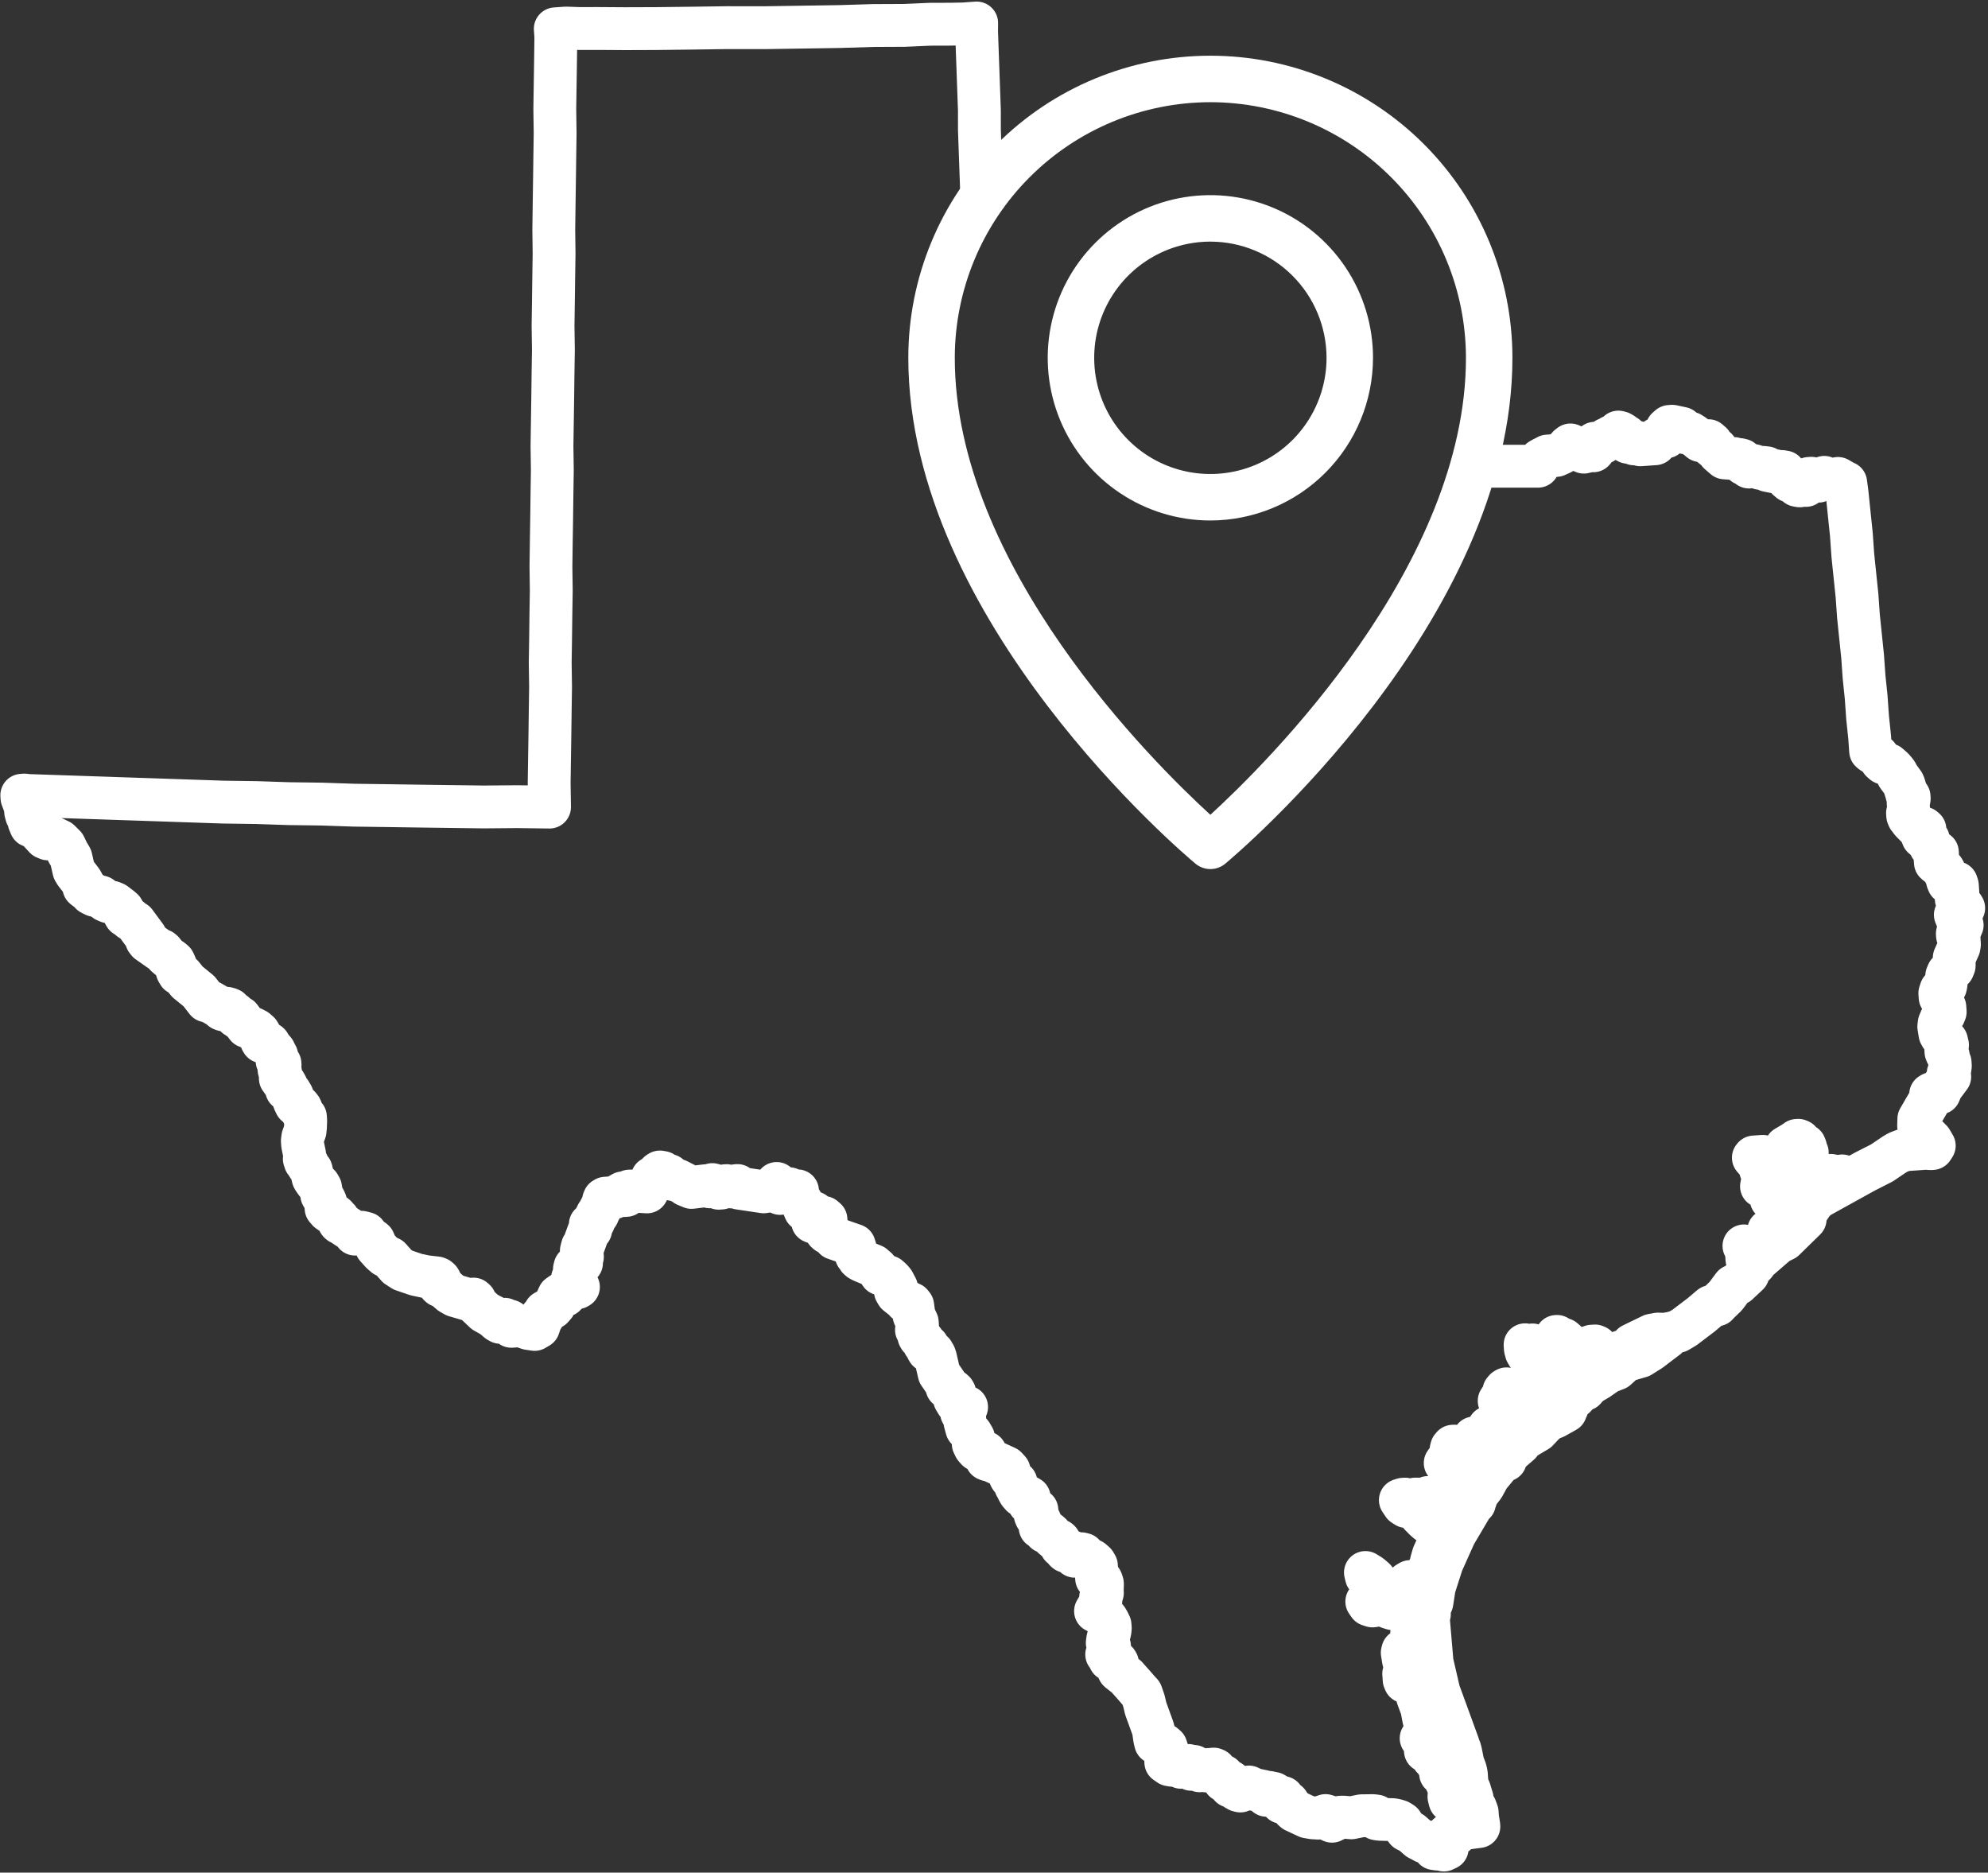 <?xml version="1.0" encoding="UTF-8"?> <svg xmlns="http://www.w3.org/2000/svg" width="464" height="437" viewBox="0 0 464 437" fill="none"><rect x="0" y="0" width="464" height="437" fill="#333333" stroke="none"/><path d="M229.251 48.679L229.088 44.096L228.921 39.514L228.596 30.353L228.592 25.759L228.266 16.594L228.099 12.011L227.937 7.429L227.951 5.369L224.802 5.59L221.8 5.646L217.052 5.661L211.054 5.923L203.778 5.956L195.88 6.197L178.49 6.463L169.627 6.453L161.085 6.575L153.023 6.668L145.901 6.691L139.727 6.651L135.137 6.655L132.119 6.549L129.603 6.725L129.735 8.62L129.659 14.324L129.489 25.423L129.57 31.12L129.488 36.67L129.411 42.378L129.329 47.928L129.252 53.636L129.323 59.175L129.24 64.725L129.164 70.433L129.081 75.982L129.163 81.68L129.075 87.23L129.004 92.937L128.834 104.037L128.915 109.734L128.828 115.284L128.756 120.992L128.669 126.542L128.592 132.25L128.668 137.788L128.58 143.338L128.508 149.042L128.421 154.591L128.503 160.289L128.42 165.838L128.344 171.546L128.174 182.646L128.26 188.343L120.652 188.245L112.902 188.312L97.695 188.111L90.25 188.001L82.646 187.899L75.027 187.643L67.424 187.544L59.81 187.288L52.206 187.185L6.515 185.638L5.718 185.539L5.085 185.584L5.13 186.212L5.714 187.752L5.928 188.533L5.994 189.478L6.203 190.254L6.924 191.471L6.788 191.799L6.979 192.258L7.171 192.722L7.652 192.847L8.138 192.972L8.471 193.262L10.53 195.494L11.18 195.767L12.757 195.656L13.904 196.207L15.095 197.391L15.834 198.925L16.555 200.138L17.235 203.103L17.595 203.709L18.988 205.511L19.344 206.122L19.536 206.586L19.569 207.056L19.738 207.203L20.907 208.071L21.256 208.524L22.076 208.939L23.528 209.314L24.697 210.182L25.347 210.454L26.148 210.552L26.799 210.825L28.137 211.84L28.644 212.281L28.82 212.587L29.033 213.363L29.214 213.668L29.879 214.094L30.371 214.378L30.383 214.536L30.879 214.819L31.54 215.245L33.988 218.559L34.202 219.335L34.551 219.787L37.217 221.659L37.697 221.784L38.036 222.074L38.73 222.98L39.407 223.563L40.068 223.994L40.576 224.431L40.943 225.201L41.358 226.594L41.719 227.205L42.538 227.62L43.752 229.121L46.439 231.309L47.832 233.11L48.181 233.558L49.148 233.809L51.125 234.938L51.452 235.074L51.628 235.38L51.797 235.527L52.124 235.658L52.441 235.636L52.73 235.302L52.889 235.291L53.216 235.427L53.374 235.416L53.697 235.548L53.904 236.17L54.385 236.295L54.712 236.431L54.881 236.574L55.046 236.721L55.079 237.196L55.237 237.185L55.407 237.332L55.914 237.769L56.05 237.441L57.619 239.553L58.274 239.821L58.913 239.935L59.737 240.355L60.409 240.939L60.77 241.545L60.792 241.862L60.979 242.326L61.011 242.796L61.192 243.102L61.519 243.238L62.644 243.477L62.813 243.619L63.005 244.083L64.037 245.278L64.404 246.043L64.589 246.349L64.678 247.61L65.35 248.195L65.372 248.511L65.089 249.008L65.133 249.637L65.493 250.243L65.56 251.193L65.424 251.516L65.435 251.674L65.785 252.127L65.965 252.427L66.457 252.711L66.637 253.016L66.817 253.317L66.884 254.267L67.053 254.414L67.714 254.84L68.255 255.752L68.655 256.992L69.027 257.761L69.196 257.903L69.846 258.176L70.195 258.624L70.769 260.011L71.284 260.611L71.35 261.556L71.296 262.982L71.199 263.943L70.671 265.402L70.568 266.205L70.634 267.15L71.117 269.493L71.139 269.804L71.025 270.449L71.205 270.754L71.227 271.066L71.73 271.508L71.752 271.825L71.937 272.125L72.632 273.026L73.081 274.899L73.261 275.204L73.786 275.958L74.458 276.542L74.819 277.153L75.099 278.874L75.815 280.091L76.007 280.555L76.106 281.97L76.625 282.57L78.29 283.721L78.804 284.317L78.973 284.464L79.006 284.934L79.187 285.24L79.356 285.387L79.679 285.523L82.502 287.384L82.863 287.995L83.468 287.634L84.413 287.568L85.379 287.818L85.909 288.572L86.75 289.303L87.078 289.439L87.247 289.582L87.821 290.968L89.023 292.311L89.865 293.047L91.011 293.598L92.727 295.536L94.054 296.393L97.134 297.445L99.388 297.923L101.937 298.216L102.265 298.353L102.603 298.647L102.778 298.948L102.533 299.915L102.703 300.062L103.183 300.188L103.511 300.324L105.198 301.786L106.187 302.353L109.255 303.247L110.516 303.158L110.855 303.453L110.877 303.764L111.052 304.07L111.233 304.376L113.1 306.144L114.585 306.99L114.908 307.126L116.257 308.299L116.754 308.583L117.213 308.391L117.496 307.894L117.812 307.872L118.337 308.631L118.484 308.461L118.943 308.27L118.845 309.067L119.348 309.509L121.395 309.366L123.343 310.02L124.78 310.237L125.695 309.696L126.088 308.559L126.315 307.275L126.621 307.1L126.785 307.242L127.046 306.434L127.182 306.106L127.488 305.925L128.858 305.198L129.152 304.859L129.446 304.525L130.405 302.394L131.158 301.869L131.823 302.295L132.113 301.961L133.613 300.747L134.704 300.512L135.009 300.331L134.66 299.878L133.829 299.305L133.649 299L133.605 298.371L134.133 296.907L134.078 296.12L134.203 295.634L134.35 295.47L134.798 295.12L134.945 294.951L135.272 295.087L135.42 294.918L135.725 294.737L135.714 294.579L135.522 294.115L135.5 293.803L135.937 293.295L135.904 292.825L135.717 292.361L135.684 291.891L135.804 291.405L135.929 290.924L136.223 290.585L137.285 287.657L137.869 286.984L137.677 286.521L137.982 286.34L137.972 286.187L137.78 285.723L138.244 285.531L138.533 285.198L138.805 284.542L139.361 283.394L139.519 283.383L139.786 282.733L140.767 280.919L140.892 280.438L140.87 280.121L141.006 279.794L141.311 279.613L143.358 279.47L144.732 278.742L145.338 278.381L145.508 278.528L145.699 278.992L146.169 278.959L146.158 278.801L146.61 278.451L146.893 277.954L147.205 277.932L151.02 278.141L151.009 277.983L151.876 276.814L152.001 276.332L152.092 275.371L152.218 274.89L152.518 274.71L152.981 274.518L153.282 274.338L153.712 273.677L154.018 273.496L154.657 273.61L155.164 274.047L155.514 274.5L156.131 274.298L156.344 275.073L156.825 275.198L158.108 275.427L159.751 276.261L160.09 276.555L161.39 277.096L164.691 276.705L165.657 276.955L166.252 276.436L166.737 276.561L167.24 277.003L167.737 277.287L168.365 277.243L168.976 276.882L169.276 276.701L169.593 276.679L170.247 276.951L171.514 277.022L171.809 276.683L172.125 276.661L172.158 277.136L172.481 277.272L178.24 278.131L179.964 277.851L180.581 277.653L181.022 277.145L181.125 276.347L181.272 276.178L181.437 276.326L181.775 276.62L181.819 277.248L181.394 277.91L181.416 278.226L182.066 278.499L182.672 278.138L183.271 277.624L183.888 277.421L184.205 277.399L184.407 278.016L184.73 278.153L185.215 278.278L185.52 278.097L185.837 278.075L186.137 277.895L186.017 278.381L186.204 278.84L186.406 279.462L186.936 280.216L187.303 280.981L187.685 281.903L187.877 282.367L188.215 282.662L188.696 282.787L189.656 282.874L189.979 283.01L189.865 283.655L189.609 284.463L189.653 285.092L189.975 285.228L190.575 284.714L191.486 284.172L192.272 284.117L192.78 284.559L192.858 285.662L192.619 286.788L192.821 287.405L193.159 287.699L193.482 287.836L193.798 287.814L194.137 288.103L194.831 289.004L195.967 289.402L198.238 290.192L199.374 290.59L199.576 291.207L199.812 292.299L199.856 292.932L200.205 293.38L200.381 293.686L200.72 293.981L201.216 294.259L203.826 295.344L204.667 296.08L205.362 296.981L205.542 297.282L207.332 297.952L208.004 298.536L208.523 299.131L209.251 300.507L208.99 301.321L209.35 301.927L211.191 303.384L211.372 303.689L211.541 303.832L211.868 303.968L212.354 304.093L212.676 304.229L213.026 304.677L213.35 307.031L214.089 308.565L214.155 309.51L213.898 310.319L214.074 310.625L214.255 310.93L214.446 311.389L214.479 311.864L214.659 312.165L214.998 312.459L215.501 312.901L215.703 313.518L215.714 313.677L216.364 313.949L216.533 314.097L216.555 314.408L216.43 314.894L216.611 315.195L216.769 315.184L217.254 315.309L217.582 315.445L217.746 315.593L217.938 316.057L218.107 316.204L218.298 316.663L219.203 320.557L219.733 321.315L220.968 323.128L221.012 323.761L221.35 324.051L222.328 324.46L222.662 324.754L222.842 325.055L222.75 326.016L222.783 326.486L223.324 327.398L223.99 327.828L225.606 328.346L224.537 328.899L224.401 329.221L224.434 329.696L224.615 330.002L224.953 330.296L225.122 330.439L225.222 331.859L225.644 333.415L226.681 334.605L227.218 335.522L227.262 336.151L227.159 336.948L227.531 337.718L228.045 338.313L228.711 338.744L229.677 338.989L229.993 338.967L230.026 339.442L230.218 339.906L230.262 340.534L230.585 340.671L231.229 340.785L234.827 342.431L235.51 343.174L235.723 343.95L235.768 344.583L235.948 344.888L237.128 345.914L237.139 346.073L237.003 346.396L237.025 346.712L237.385 347.318L237.577 347.782L237.933 348.389L238.452 348.989L238.932 349.114L239.734 349.212L240.226 349.496L239.801 350.162L240.156 350.769L240.844 351.511L241.517 352.1L242.013 352.383L242.046 352.853L241.616 353.52L241.807 353.979L242.146 354.273L242.473 354.41L242.649 354.715L242.84 355.174L242.737 355.972L242.771 356.447L242.929 356.436L243.436 356.873L243.939 357.315L243.95 357.473L244.752 357.576L245.255 358.013L245.616 358.624L246.119 359.061L247.101 359.47L247.27 359.617L247.451 359.922L247.484 360.392L247.67 360.857L247.998 360.988L248.692 361.894L248.861 362.036L250.133 362.106L250.302 362.253L250.674 363.018L250.843 363.165L251.313 363.132L252.066 362.607L252.382 362.584L252.868 362.705L253.239 363.474L253.562 363.61L254.047 363.73L254.867 364.15L255.539 364.739L255.9 365.346L256.01 366.924L255.918 367.88L255.951 368.35L256.121 368.497L256.753 368.453L256.918 368.6L257.098 368.906L257.301 369.523L257.312 369.682L257.264 371.271L257.297 371.741L256.894 372.719L256.949 373.506L256.666 374.003L256.699 374.478L256.563 374.801L255.98 375.478L255.696 375.97L256.832 376.368L257.001 376.515L257.182 376.821L257.192 376.974L257.684 377.258L257.842 377.247L258.361 377.842L258.722 378.453L259.089 379.218L259.144 380.004L259.041 380.807L258.535 382.583L258.432 383.381L258.601 383.528L258.781 383.833L258.957 384.139L258.979 384.451L258.848 384.778L258.304 386.084L259.003 386.985L259.025 387.302L259.686 387.732L260.002 387.71L260.33 387.842L260.641 387.82L260.822 388.125L260.91 389.387L261.101 389.846L261.44 390.14L262.942 391.303L263.461 391.903L264.663 393.24L265.177 393.841L265.696 394.436L266.384 395.183L266.975 396.882L267.424 398.75L268.995 403.074L269.197 403.697L269.494 405.734L269.719 406.668L270.69 406.918L271.656 407.164L272.159 407.606L272.564 408.845L272.597 409.315L272.472 409.801L272.189 410.298L272.069 410.779L272.102 411.254L272.932 411.827L273.571 411.942L274.99 411.842L275.662 412.426L275.809 412.257L276.431 412.059L277.376 411.993L277.714 412.282L278.07 412.894L278.658 412.216L279.991 413.231L280.771 413.018L281.252 413.143L281.579 413.279L281.896 413.257L282.032 412.929L282.524 413.213L282.829 413.032L282.976 412.863L283.292 412.841L283.615 412.977L284.145 413.735L285.461 414.434L285.806 414.887L285.692 415.526L286.641 415.46L287.133 415.743L287.471 416.033L287.035 416.541L287.21 416.847L287.527 416.824L287.696 416.967L288.526 417.545L289.023 417.828L289.503 417.949L291.495 417.018L292.647 417.574L293.766 417.809L294.891 418.048L295.59 418.949L296.174 418.276L297.298 418.515L298.456 419.225L299.423 419.475L299.166 420.284L299.188 420.6L299.669 420.721L300.613 420.655L300.794 420.96L301.838 422.314L302.176 422.603L305.124 423.983L306.402 424.211L307.674 424.281L309.376 423.684L310.184 423.946L310.567 424.869L310.89 425.005L311.658 424.633L312.728 424.086L313.356 424.041L315.424 424.21L317.766 423.732L320.456 423.697L321.253 423.801L321.297 424.434L321.936 424.548L325.112 424.639L325.751 424.753L326.56 425.014L327.225 425.44L327.581 426.051L327.942 426.658L328.291 427.11L329.438 427.661L331.126 429.129L331.945 429.544L332.437 429.828L333.081 429.942L333.867 429.886L334.205 430.181L334.408 430.798L334.768 431.404L335.566 431.512L335.712 431.338L335.69 431.026L335.833 430.857L336.149 430.835L336.318 430.982L336.498 431.283L336.679 431.588L337.002 431.725L337.771 431.358L337.715 430.566L337.491 429.632L337.277 428.857L337.424 428.687L338.166 427.999L338.827 428.43L339.754 428.046L340.338 427.374L340.452 426.73L340.915 426.543L342.657 426.575L345.167 426.245L345.145 425.928L344.865 424.203L344.777 422.946L344.383 421.865L343.908 421.898L343.608 422.073L343.336 422.729L343.391 423.515L343.277 424.16L342.693 424.832L341.771 425.215L341.635 425.538L341.646 425.696L341.488 425.707L341.16 425.571L340.838 425.435L340.816 425.123L340.613 424.501L340.58 424.031L340.984 423.053L340.928 422.261L341.425 422.545L341.883 422.353L342.02 422.03L342.134 421.386L341.653 421.261L341.167 421.14L340.223 421.207L339.737 421.082L339.415 420.945L339.087 420.809L338.918 420.662L338.415 420.22L338.186 419.291L338.26 418.013L338.358 417.216L337.822 416.304L337.642 415.998L337.451 415.539L337.587 415.212L337.876 414.873L338.017 414.55L337.667 414.097L337.34 413.961L337.182 413.972L336.877 414.153L336.565 414.174L336.227 413.885L336.16 412.935L336.421 412.126L336.711 411.788L336.847 411.465L336.678 411.318L336.344 411.023L336.208 411.351L336.219 411.509L336.072 411.673L335.766 411.854L335.433 411.564L335.689 410.751L335.667 410.439L335.497 410.287L334.701 410.188L334.384 410.211L334.197 409.746L334.153 409.118L333.962 408.654L333.165 408.551L332.69 408.584L332.657 408.114L332.738 407L333.01 406.344L332.977 405.874L331.694 405.646L332.616 405.263L332.91 404.924L333.189 404.433L333.2 404.591L333.538 404.88L333.719 405.186L333.314 403.947L332.34 401.325L331.835 398.665L330.861 396.044L330.423 394.33L330.221 393.712L330.018 393.09L329.516 392.653L328.872 392.539L328.402 392.572L327.916 392.447L327.725 391.988L327.626 390.568L327.898 389.917L328.023 389.431L328.504 389.557L330.191 391.02L330.61 390.2L330.103 389.763L328.47 389.082L328.125 388.629L327.776 388.181L327.563 387.405L327.283 385.68L327.408 385.199L327.713 385.018L329.749 384.716L330.201 384.366L330.157 383.738L329.763 382.657L330.057 382.318L329.855 381.701L329.505 381.248L329.494 381.09L329.958 380.898L330.575 380.7L331.027 380.351L331.305 379.854L331.119 379.395L330.916 378.772L330.714 378.155L331.019 377.974L331.151 377.647L331.254 376.849L331.21 376.221L331.018 375.757L331.481 375.565L331.607 375.084L331.732 374.598L331.371 373.992L329.063 374.945L328.468 375.459L327.699 375.831L326.902 375.728L324.981 375.39L324.168 375.129L323.676 374.845L323.021 374.578L322.224 374.475L320.346 374.766L319.533 374.504L319.008 373.746L319.963 373.838L320.761 373.941L321.563 374.044L322.485 373.661L322.921 373.158L322.577 372.705L322.091 372.58L321.485 372.941L321.316 372.793L321.305 372.635L321.125 372.334L321.889 371.963L321.364 371.209L320.003 369.877L320.631 369.833L320.106 369.08L318.915 367.895L318.691 366.961L319.849 367.671L320.859 368.549L323.826 372.458L324.013 372.922L324.035 373.239L324.204 373.381L324.69 373.506L325.164 373.473L325.296 373.15L325.285 372.992L325.109 372.686L325.829 371.686L326.129 371.506L326.331 372.123L326.931 371.609L327.232 371.429L327.537 371.248L327.335 370.631L327.787 370.281L328.518 369.439L329.128 369.078L329.025 369.876L329.081 370.667L329.272 371.126L329.437 371.274L329.753 371.252L329.742 371.093L330.069 371.23L330.228 371.218L330.239 371.377L329.944 371.716L329.639 371.891L328.536 371.969L328.875 372.263L328.886 372.421L329.202 372.399L328.761 372.907L327.387 373.635L328.211 374.055L328.669 373.863L329.4 373.017L331.697 371.906L331.991 371.572L332.094 370.769L333.372 366.404L333.809 365.901L333.934 365.415L334.037 364.617L334.543 362.836L335.502 360.71L335.638 360.383L335.73 359.427L335.697 358.957L335.991 358.618L336.269 358.121L336.7 357.459L336.655 356.831L336.453 356.209L333.215 355.168L332.543 354.584L331.517 353.547L331.811 353.208L331.619 352.744L331.858 351.624L331.656 351.001L331.362 351.34L331.061 351.52L330.587 351.554L330.259 351.418L329.015 351.664L328.213 351.561L327.551 351.13L326.841 350.071L327.463 349.869L327.932 349.836L328.113 350.141L328.124 350.3L328.293 350.447L328.621 350.583L329.095 350.55L329.215 350.064L329.374 350.053L330.307 349.828L332.365 349.843L333.287 349.46L333.156 349.788L333.178 350.104L332.872 350.285L333.817 350.218L335.191 349.486L335.977 349.43L336.621 349.544L337.124 349.986L337.643 350.581L338.157 351.177L337.371 351.232L337.393 351.549L338.348 351.641L339.095 350.957L341.64 346.657L342.888 344.197L342.91 344.509L343.227 344.487L343.624 343.35L343.902 342.858L344.344 342.35L344.321 342.033L344.13 341.574L344.336 339.974L344.145 339.515L343.811 339.22L343.506 339.401L343.348 339.412L343.517 339.559L343.528 339.713L343.109 340.537L341.422 341.287L340.992 341.954L341.036 342.582L340.911 343.068L340.633 343.56L340.339 343.899L340.033 344.079L340.022 343.921L340.147 343.435L340.114 342.965L339.764 342.512L339.104 342.086L338.453 341.814L337.651 341.711L337.313 341.416L338.037 340.416L339.352 338.902L338.871 338.776L338.68 338.312L338.805 337.831L339.099 337.492L339.411 337.47L339.896 337.591L340.235 337.885L340.099 338.213L341.032 337.988L342.407 337.26L343.612 336.38L344.026 335.561L344.343 335.538L344.545 336.161L344.476 337.433L344.656 337.734L344.667 337.892L344.225 338.4L345.508 338.624L345.967 338.437L346.386 337.613L346.805 336.793L346.914 336.149L346.717 335.531L346.209 335.089L347.065 333.766L347.495 333.1L347.965 333.067L348.009 333.7L347.737 334.351L347.481 335.159L348.011 335.917L347.58 336.579L347.308 337.235L346.938 338.683L347.555 338.48L348.794 338.08L349.235 337.572L350.369 335.752L350.957 335.074L352.174 334.357L352.599 333.691L351.714 332.331L351.817 331.529L352.242 330.867L352.345 330.07L351.809 329.153L350.618 327.973L349.908 326.914L350.338 326.248L350.988 326.52L351.665 327.104L352.315 327.377L352.599 326.885L352.554 326.251L352.204 325.799L351.374 325.225L351.058 325.247L350.889 325.1L351.014 324.619L351.308 324.28L351.608 324.1L351.789 324.406L352.488 325.306L352.652 325.454L353.149 325.732L353.318 325.88L353.498 326.185L353.543 326.818L353.712 326.961L354.34 326.917L354.678 327.211L354.87 327.675L355.127 329.079L355.325 329.701L355.663 329.991L356.285 329.793L356.957 330.377L360.738 327.895L361.201 327.703L362.407 326.828L363.024 326.626L365.603 325.018L365.379 324.084L364.21 323.216L362.916 322.829L361.836 323.224L361.542 323.562L360.936 323.923L360.308 323.967L360.106 323.345L360.417 323.323L362.086 322.256L361.873 321.481L361.534 321.186L361.354 320.881L361.031 320.749L360.376 320.477L359.218 319.763L358.896 319.631L358.454 320.134L358.138 320.157L357.789 319.709L357.93 319.381L358.017 318.425L357.994 318.108L357.808 317.644L357.786 317.332L356.59 316.148L356.234 315.542L356.021 314.761L355.954 313.816L356.435 313.942L356.774 314.236L357.237 314.045L357.696 313.853L358.182 313.978L358.52 314.268L358.865 314.721L359.034 314.868L359.056 315.185L359.258 315.802L359.439 316.108L359.472 316.578L359.652 316.883L360.28 316.839L360.449 316.986L360.93 317.112L361.236 316.931L361.71 316.898L361.89 317.203L362.273 318.126L363.463 317.093L363.834 317.858L363.731 318.656L363.114 318.858L362.482 318.902L362.045 319.41L363.137 319.174L364.201 318.623L366.322 317.206L365.04 316.983L364.543 316.699L364.657 316.06L364.613 315.426L364.432 315.121L364.41 314.809L364.704 314.47L365.01 314.29L364.954 313.503L364.649 313.684L364.355 314.018L364.043 314.04L363.858 313.739L363.502 313.128L363.3 312.51L363.256 311.877L363.414 311.866L363.594 312.172L364.3 313.231L364.447 313.062L364.752 312.881L364.888 312.558L365.56 313.142L365.763 313.76L365.638 314.246L365.355 314.743L365.546 315.202L366.715 316.07L366.906 316.533L366.928 316.85L367.086 316.839L367.703 316.637L368.303 316.117L369.328 314.937L369.934 314.581L369.809 315.062L370.566 314.536L371.025 314.345L371.489 314.153L372.275 314.098L372.602 314.234L372.477 314.716L371.621 316.044L371.496 316.53L371.676 316.83L372.937 316.742L373.396 316.55L373.859 316.364L374.498 316.473L374.509 316.631L374.351 316.643L373.756 317.162L372.202 317.589L371.596 317.945L371.482 318.589L372.268 318.534L373.812 317.948L375.939 316.69L376.556 316.488L377.019 316.296L378.383 315.41L379.169 315.355L379.824 315.627L380.022 316.245L379.913 316.889L379.618 317.223L378.843 317.436L373.978 320.313L372.783 321.347L372.063 322.347L372.975 321.81L375.238 320.225L377.241 319.453L379.324 317.562L382.893 316.521L385.167 315.093L389.072 312.124L387.812 312.213L386.596 312.934L381.915 316.112L381.757 316.123L381.61 316.292L381.293 316.315L380.955 316.02L380.944 315.867L381.091 315.697L381.047 315.064L381.172 314.583L381.15 314.266L380.958 313.807L385.552 311.581L386.96 311.323L388.543 311.371L390.109 311.102L391.659 310.68L393.18 309.778L397.086 306.814L399.327 304.911L399.949 304.709L400.724 304.5L401.019 304.161L402.796 302.45L404.53 300.111L405.6 299.564L407.977 297.339L408.249 296.683L408.161 295.422L407.734 293.87L407.668 292.925L407.928 292.112L407.376 291.042L407.038 290.747L407.693 291.019L408.321 290.975L408.659 291.27L409.02 291.881L410.089 291.328L410.831 290.64L412.848 287.809L412.804 287.175L413.278 287.142L414.031 286.617L414.314 286.12L414.435 285.639L414.751 285.617L415.259 286.053L415.864 285.693L416.126 284.884L416.229 284.086L416.474 283.119L417.095 282.917L417.893 283.02L418.4 283.457L418.548 283.292L418.536 283.134L418.848 283.112L417.22 282.431L416.746 282.464L416.407 282.174L415.194 280.673L415.205 280.832L415.052 280.842L415.063 281.001L415.228 281.148L415.249 281.46L414.463 281.515L414.261 280.898L414.058 280.276L413.398 279.85L413.387 279.691L414.003 279.489L414.456 279.139L414.739 278.647L415.017 278.15L412.287 277.551L411.13 276.842L411.364 275.716L411.658 275.378L412.077 274.558L412.349 273.902L411.044 273.362L410.842 272.745L410.945 271.942L411.54 271.428L411.36 271.123L411.19 270.975L410.404 271.031L410.077 270.894L409.754 270.758L409.235 270.163L409.382 269.994L411.429 269.85L412.576 270.406L413.745 271.273L414.88 271.666L415.927 270.802L416.314 269.507L416.684 268.054L416.82 267.731L417.43 267.37L418.647 266.654L419.4 266.123L419.711 266.102L420.039 266.238L420.252 267.013L420.58 267.149L421.219 267.264L421.41 267.723L421.443 268.198L421.815 268.962L421.565 269.929L421.228 271.857L420.478 274.759L420.041 275.262L419.589 275.612L419.119 275.645L418.814 275.825L418.678 276.153L419.016 276.447L419.344 276.583L419.813 276.551L421.696 276.259L426.623 274.328L427.251 274.284L427.895 274.398L428.398 274.84L429.21 275.096L429.658 274.751L429.952 274.412L429.985 274.882L429.883 275.685L429.43 276.03L428.813 276.232L427.072 276.196L426.461 276.557L425.447 277.896L425.142 278.076L424.842 278.256L424.378 278.443L423.603 278.656L422.692 279.198L420.211 282.221L419.928 282.718L420.119 283.177L420.921 283.28L421.675 282.754L423.25 280.426L424.444 279.388L435.262 273.403L439.234 271.384L442.104 269.443L443.019 268.901L444.558 268.316L449.601 267.962L450.556 268.054L451.026 268.021L451.457 267.36L450.74 266.142L448.692 264.068L447.806 262.704L447.854 261.114L450.252 256.988L450.513 256.179L450.616 255.377L450.921 255.201L452.652 255.079L453.196 253.774L453.191 253.774L455.072 251.265L454.722 250.813L454.701 250.501L455.108 249.518L455.211 248.72L455.156 247.933L454.965 247.469L454.751 246.694L454.729 246.377L454.38 245.929L454.188 245.465L454.155 244.995L454.416 244.182L454.552 243.859L454.328 242.92L453.814 242.324L453.148 241.899L452.787 241.288L452.508 239.567L452.61 238.764L453.018 237.786L453.738 236.786L454.01 236.131L453.933 235.027L453.381 233.962L453.315 233.012L453.15 232.869L452.823 232.733L452.756 231.784L453.017 230.975L453.454 230.471L454.076 230.269L454.196 229.783L454.368 227.713L454.64 227.057L455.835 226.024L456.102 225.373L456.128 223.472L457.223 221.019L457.336 220.375L457.248 219.118L456.876 218.348L456.843 217.878L456.968 217.392L457.263 217.058L457.699 216.55L457.824 216.064L457.971 215.895L457.622 215.447L457.283 215.153L456.758 214.399L456.375 213.476L456.817 212.968L457.128 212.946L458.055 212.568L458.327 211.912L458.147 211.607L457.639 211.17L456.596 209.816L456.562 209.341L456.841 208.849L456.97 208.363L456.849 206.631L456.642 206.014L456.003 205.895L455.386 206.102L455.07 206.124L454.9 205.973L454.742 205.984L454.731 205.83L454.551 205.525L454.331 204.59L454.309 204.274L454.128 203.968L453.96 203.826L453.779 203.52L453.757 203.204L453.588 203.057L453.576 202.898L453.408 202.756L453.063 202.303L452.063 201.582L451.725 201.288L451.658 200.343L451.783 199.857L451.93 199.687L452.209 199.195L452.187 198.879L451.695 198.595L451.029 198.17L450.684 197.716L450.504 197.416L450.482 197.099L450.28 196.482L450.099 196.176L450.077 195.86L449.908 195.713L449.749 195.724L449.269 195.598L449.11 195.609L448.941 195.467L448.772 195.32L448.761 195.161L448.581 194.856L448.728 194.686L448.717 194.528L449.011 194.194L449.169 194.183L449.158 194.025L449.3 193.856L449.278 193.539L449.114 193.392L448.945 193.249L448.787 193.26L447.82 193.01L447.662 193.021L447.493 192.874L447.165 192.738L446.143 191.701L445.799 191.252L445.618 190.947L445.449 190.8L445.258 190.341L445.214 189.707L445.486 189.052L445.364 187.32L445.5 186.993L445.614 186.353L445.581 185.878L445.412 185.736L445.073 185.441L445.051 185.125L444.86 184.661L444.444 183.268L444.252 182.804L443.378 181.598L443.028 181.15L442.853 180.844L442.662 180.385L442.312 179.932L441.793 179.332L440.782 178.453L439.647 178.061L439.483 177.913L439.144 177.619L438.265 176.413L438.1 176.27L437.604 175.986L437.434 175.839L436.942 175.556L436.773 175.413L436.604 175.266L436.383 172.11L435.893 167.396L435.561 162.666L435.071 157.947L434.739 153.217L434.25 148.503L433.764 143.784L433.432 139.054L432.453 129.621L432.11 124.733L431.62 120.019L431.119 115.142L430.784 112.629L430.461 112.493L429.965 112.214L428.976 111.647L428.37 112.008L427.579 112.064L426.94 111.949L425.794 111.398L425.33 111.585L424.893 112.093L424.43 112.285L422.798 111.609L422.17 111.653L421.887 112.145L421.773 112.789L421.494 113.281L420.67 112.867L420.075 113.381L419.436 113.266L419.087 112.819L419.535 112.469L419.512 112.152L418.737 112.366L417.782 112.274L417.105 111.69L416.897 110.914L416.525 110.144L415.881 110.035L414.783 110.112L414.287 109.829L414.309 110.146L412.54 109.792L412.049 109.509L412.343 109.17L411.541 109.072L410.766 109.281L410.427 108.991L409.947 108.866L409.619 108.73L409.138 108.604L408.822 108.626L408.211 108.987L408.047 108.84L407.708 108.545L407.054 108.278L406.517 107.361L406.032 107.241L405.562 107.274L404.749 107.013L402.522 106.851L401.173 105.678L400.637 104.766L400.129 104.324L399.817 104.346L399.479 104.056L399.435 103.423L399.266 103.281L399.096 103.133L398.763 102.839L397.344 102.938L396.858 102.813L396.355 102.376L395.186 101.504L394.521 101.078L393.407 100.997L393.227 100.691L393.051 100.386L392.882 100.243L392.544 99.949L390.294 99.47L389.662 99.515L389.067 100.034L388.953 100.673L389.008 101.465L388.883 101.946L388.391 101.662L388.255 101.99L388.108 102.159L387.803 102.34L387.344 102.531L387.017 102.395L386.7 102.417L386.745 103.05L386.597 103.215L386.45 103.384L386.308 103.553L382.842 103.797L382.662 103.491L382.335 103.36L382.17 103.212L381.854 103.235L381.707 103.404L381.56 103.569L381.401 103.58L381.233 103.437L381.063 103.29L381.052 103.132L379.95 103.209L379.458 102.925L379.741 102.428L379.538 101.811L379.042 101.532L378.703 101.238L378.212 100.954L377.726 100.829L377.436 101.168L377.017 101.988L376.701 102.01L376.22 101.885L376.062 101.896L375.309 102.426L374.993 102.448L374.698 102.782L374.24 102.973L374.104 103.301L372.215 103.434L371.921 103.772L372.156 104.865L371.862 105.203L371.535 105.067L371.366 104.92L371.19 104.614L370.885 104.795L370.738 104.964L370.602 105.292L369.668 105.512L369.341 105.38L366.867 103.968L366.544 103.831L366.092 104.181L365.798 104.52L365.666 104.843L365.508 104.854L365.056 105.204L364.461 105.723L363.234 106.281L361.187 106.425L360.882 106.605L360.118 106.977L359.812 107.153L359.507 107.333L358.979 108.797H346.5M419.22 283.876L421.322 284.519L416.435 289.297L414.903 290.041L410.13 294.175L409.552 295.006L409.399 295.017L409.644 294.05L410.222 293.219L411.706 291.847L414.117 290.096L414.547 289.43L414.503 288.801L414.803 288.621L415.266 288.43L415.736 288.397L415.872 288.069L417.214 286.866L417.486 286.215L417.628 286.046L418.397 285.674L418.849 285.329L418.969 284.844L418.783 284.379L418.139 284.27L418.117 283.954L418.433 283.931M419.22 283.876L418.75 283.909L418.569 283.604L418.422 283.773L418.433 283.931M419.22 283.876L418.903 283.898M418.433 283.931L418.411 283.615M350.579 338.745L350.76 339.051L350.634 339.532L350.531 340.33L350.565 340.805L347.501 344.505L346.241 346.811L345.08 348.319L344.661 349.139L344.4 349.948L344.044 349.342L344.425 348.047L345.712 346.058L346.737 344.877L346.873 344.549L346.998 344.063L346.987 343.91L346.332 343.637L346.321 343.479L348.113 339.709L348.588 339.676L348.882 339.342L349.007 338.856L349.296 338.517L349.749 338.172L350.234 338.292L350.579 338.745ZM365.747 327.066L365.836 328.328L365.7 328.655L365.417 329.152L365.427 329.306L362.841 330.755L361.761 331.149L360.556 332.024L358.784 333.894L355.445 335.868L354.72 336.869L352.931 338.421L351.895 339.444L351.459 339.951L351.356 340.749L351.039 340.772L351.142 339.974L351.403 339.16L351.671 338.51L352.123 338.16L352.101 337.848L351.751 337.395L351.696 336.609L351.81 335.964L352.257 335.615L353.048 335.559L354.118 335.012L354.746 334.968L355.209 334.776L356.562 333.732L356.704 333.562L357.123 332.742L358.487 331.856L358.781 331.517L359.07 331.179L360.761 330.429L361.334 329.593L361.787 329.248L362.573 329.193L363.997 329.247L364.45 328.902L364.711 328.093L364.847 327.765L364.634 326.99L364.781 326.816L365.081 326.64L365.556 326.607L365.747 327.066ZM343.794 350.309L344.144 350.762L343.691 351.107L339.588 358.047L336.58 364.757L334.758 370.428L334.215 373.947L333.675 375.253L333.403 375.908L333.098 376.088L332.764 375.794L333.031 375.139L333.355 370.681L334.439 368.074L334.628 366.316L334.753 365.834L335.282 364.37L335.411 363.884L335.668 363.075L336.392 362.075L337.101 360.916L336.888 360.141L337.324 359.633L337.46 359.305L337.269 358.846L337.071 358.224L337.879 358.485L338.218 358.78L338.563 359.228L338.721 359.217L340.469 354.818L341.483 353.479L342.802 351.96L343.097 351.626L343.331 350.501L343.794 350.309ZM370.05 322.965L371.431 322.391L371.453 322.708L371.299 322.719L371.152 322.888L370.994 322.899L371.005 323.057L370.7 323.238L369.822 324.249L368.9 324.627L368.011 325.485L367.569 325.988L366.783 326.044L366.772 325.89L368.686 323.852L370.05 322.965ZM335.146 396.216L335.447 396.036L335.113 395.746L334.933 395.44L334.877 394.653L335.194 394.631L335.336 394.462L335.325 394.304L335.149 393.998L334.98 393.851L334.789 393.392L333.734 391.88L333.951 390.442L334.016 389.17L333.428 385.249L333.012 383.851L332.957 383.064L333.162 381.469L333.118 380.835L332.746 380.071L333.008 379.262L333.033 377.356L333.617 376.684L333.356 377.492L334.244 387.886L335.833 394.745L340.341 407.098L340.374 407.573L340.735 408.179L340.943 408.955L341.437 411.456L342.022 413.001L342.242 413.935L342.419 416.459L342.982 417.682L343.6 419.697L343.655 420.489L343.383 421.139L343.056 421.008L342.684 420.239L341.481 412.089L341.121 411.478L340.415 410.419L340.021 409.338L339.489 406.208L339.117 405.444L338.22 403.92L337.838 402.998L337.208 400.824L337.017 400.36L336.661 399.754L336.29 398.989L335.693 397.286L335.146 396.216Z" stroke="white" stroke-width="10" stroke-miterlimit="2" stroke-linejoin="round"></path><path d="M282.5 202.808C281.231 202.809 280.001 202.365 279.026 201.553C276.293 199.27 212 144.986 212 83.5C212 64.802 219.428 46.87 232.649 33.649C245.87 20.428 263.802 13 282.5 13C301.198 13 319.13 20.428 332.351 33.649C345.572 46.87 353 64.802 353 83.5C353 144.986 288.707 199.27 285.974 201.553C284.999 202.365 283.769 202.809 282.5 202.808ZM282.5 23.846C266.684 23.864 251.521 30.155 240.338 41.338C229.155 52.522 222.864 67.684 222.846 83.5C222.846 132.162 269.271 178.054 282.5 190.14C295.724 178.044 342.154 132.093 342.154 83.5C342.136 67.684 335.845 52.522 324.662 41.338C313.479 30.155 298.316 23.864 282.5 23.846Z" fill="white"></path><path d="M282.5 121.462C274.992 121.462 267.653 119.235 261.41 115.064C255.167 110.893 250.301 104.964 247.428 98.027C244.555 91.091 243.803 83.458 245.268 76.094C246.733 68.73 250.348 61.966 255.657 56.657C260.966 51.348 267.73 47.733 275.094 46.268C282.458 44.803 290.091 45.555 297.027 48.428C303.964 51.301 309.893 56.167 314.064 62.41C318.235 68.653 320.462 75.992 320.462 83.5C320.45 93.564 316.447 103.213 309.33 110.33C302.213 117.447 292.565 121.45 282.5 121.462ZM282.5 56.385C277.137 56.385 271.895 57.975 267.436 60.954C262.977 63.934 259.501 68.169 257.449 73.123C255.396 78.078 254.86 83.53 255.906 88.79C256.952 94.05 259.535 98.881 263.327 102.673C267.119 106.466 271.95 109.048 277.21 110.094C282.47 111.141 287.922 110.604 292.877 108.551C297.831 106.499 302.066 103.024 305.046 98.564C308.025 94.105 309.616 88.863 309.616 83.5C309.607 76.311 306.748 69.419 301.664 64.336C296.581 59.253 289.689 56.393 282.5 56.385Z" fill="white"></path></svg> 